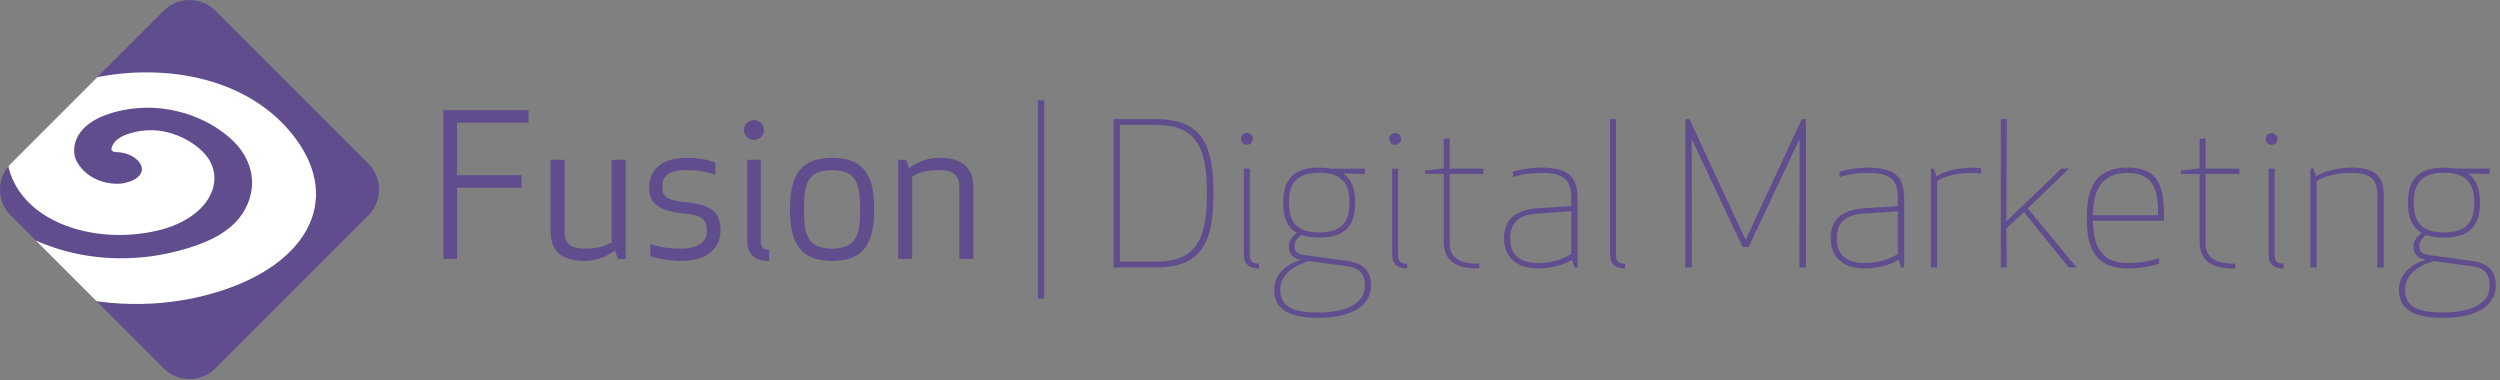 <?xml version="1.0" encoding="UTF-8" standalone="no"?>
<!DOCTYPE svg PUBLIC "-//W3C//DTD SVG 1.1//EN" "http://www.w3.org/Graphics/SVG/1.1/DTD/svg11.dtd">
<svg width="100%" height="100%" viewBox="0 0 184 28" version="1.1" xmlns="http://www.w3.org/2000/svg" xmlns:xlink="http://www.w3.org/1999/xlink" xml:space="preserve" xmlns:serif="http://www.serif.com/" style="fill-rule:evenodd;clip-rule:evenodd;stroke-linejoin:round;stroke-miterlimit:1.414;">
    <rect x="0" y="0" width="184" height="28" fill="#808080" stroke="none"/>
    <g transform="matrix(1,0,0,1,-1.569,-0.629)">
        <g>
            <g>
                <path d="M39.953,13.527L35.205,13.527L35.205,9.659L40.469,9.659L40.469,8.739L34.202,8.739L34.202,19.688L35.205,19.688L35.205,14.447L39.953,14.447L39.953,13.527Z" style="fill:rgb(96,77,141);fill-rule:nonzero;"/>
                <path d="M43.123,12.389L42.091,12.389L42.091,17.644C42.091,19.045 42.843,19.833 44.598,19.833C45.38,19.833 46.132,19.585 46.825,19.074L47.046,19.688L47.621,19.688L47.621,12.389L46.589,12.389L46.589,18.461C46.043,18.768 45.556,18.928 44.598,18.928C43.684,18.928 43.123,18.636 43.123,17.688L43.123,12.389Z" style="fill:rgb(96,77,141);fill-rule:nonzero;"/>
                <path d="M50.32,14.403C50.32,13.688 50.629,13.148 52.089,13.148C53.077,13.148 53.652,13.294 54.227,13.483L54.227,12.608C53.579,12.33 52.797,12.243 52.104,12.243C50.025,12.243 49.346,13.367 49.346,14.403C49.346,15.41 49.789,16.155 51.927,16.345C53.387,16.461 53.593,16.929 53.593,17.6C53.593,18.286 53.18,18.928 51.647,18.928C50.6,18.928 49.892,18.753 49.435,18.592L49.435,19.468C49.907,19.658 50.924,19.833 51.632,19.833C53.873,19.833 54.596,18.709 54.596,17.585C54.596,16.388 54.095,15.688 52.001,15.498C50.585,15.381 50.32,15.045 50.32,14.403" style="fill:rgb(96,77,141);fill-rule:nonzero;"/>
                <path d="M58.179,19.833L58.179,19.001C57.722,19.001 57.56,18.855 57.56,18.344L57.56,12.389L56.557,12.389L56.557,18.227C56.557,19.395 57.118,19.833 58.179,19.833M56.321,10.199C56.321,10.607 56.646,10.929 57.059,10.929C57.472,10.929 57.796,10.607 57.796,10.199C57.796,9.79 57.472,9.469 57.059,9.469C56.646,9.469 56.321,9.79 56.321,10.199" style="fill:rgb(96,77,141);fill-rule:nonzero;"/>
                <path d="M65.907,16.038C65.907,13.804 65.346,12.243 62.81,12.243C60.288,12.243 59.713,13.804 59.713,16.038C59.713,18.271 60.288,19.833 62.81,19.833C65.346,19.833 65.907,18.271 65.907,16.038M64.874,16.038C64.874,17.688 64.727,18.928 62.81,18.928C60.863,18.928 60.745,17.688 60.745,16.038C60.745,14.388 60.863,13.148 62.81,13.148C64.727,13.148 64.874,14.388 64.874,16.038" style="fill:rgb(96,77,141);fill-rule:nonzero;"/>
                <path d="M72.174,19.687L73.206,19.687L73.206,14.432C73.206,13.031 72.454,12.243 70.699,12.243C69.918,12.243 69.166,12.491 68.472,13.002L68.251,12.389L67.676,12.389L67.676,19.687L68.708,19.687L68.708,13.615C69.254,13.308 69.741,13.148 70.699,13.148C71.613,13.148 72.174,13.44 72.174,14.388L72.174,19.687Z" style="fill:rgb(96,77,141);fill-rule:nonzero;"/>
                <rect x="77.954" y="8.009" width="0.472" height="14.598" style="fill:rgb(96,77,141);"/>
            </g>
            <g transform="matrix(0.616,0.616,-0.616,0.616,13.102,-7.007)">
                <path d="M31.709,6.414C31.709,4.714 30.329,3.334 28.629,3.334L10.337,3.334C8.638,3.334 7.258,4.714 7.258,6.414L7.258,24.706C7.258,26.406 8.638,27.786 10.337,27.786L28.629,27.786C30.329,27.786 31.709,26.406 31.709,24.706L31.709,6.414Z" style="fill:rgb(96,77,141);"/>
                <g transform="matrix(2.213,-2.213,2.213,2.213,-3.858,22.74)">
                    <clipPath id="_clip1">
                        <path d="M11.726,4.348C12.11,3.964 12.11,3.34 11.726,2.956L7.593,-1.178C7.209,-1.561 6.585,-1.561 6.201,-1.177L2.068,2.956C1.683,3.34 1.683,3.964 2.067,4.348L6.201,8.481C6.585,8.865 7.209,8.865 7.593,8.481L11.726,4.348Z"/>
                    </clipPath>
                    <g clip-path="url(#_clip1)">
                        <path d="M9.75,2.262C9.212,1.541 8.433,1.021 7.488,0.736C6.56,0.456 5.483,0.411 4.432,0.612C3.533,0.782 2.8,1.164 2.366,1.696C1.936,2.225 1.854,2.848 2.156,3.452C2.428,3.997 2.949,4.42 3.664,4.664C4.383,4.91 5.223,4.944 6.013,4.763C6.655,4.615 7.146,4.31 7.396,3.91C7.624,3.545 7.622,3.142 7.398,2.803C7.247,2.577 6.889,2.285 6.422,2.139C6.107,2.041 5.787,2.023 5.469,2.088C4.934,2.198 4.815,2.41 4.787,2.553C4.784,2.565 4.787,2.576 4.795,2.589C4.812,2.62 4.859,2.64 4.907,2.64C5.185,2.641 5.453,2.767 5.563,2.949C5.708,3.187 5.506,3.396 5.147,3.474C4.784,3.553 4.147,3.424 3.855,2.9C3.772,2.751 3.73,2.478 3.885,2.204C4.018,1.968 4.336,1.66 5.109,1.506C5.659,1.396 6.236,1.428 6.784,1.597C7.549,1.834 8.069,2.272 8.303,2.608C8.644,3.099 8.678,3.68 8.383,4.206C8.051,4.796 7.359,5.127 6.429,5.347C5.355,5.602 4.198,5.551 3.199,5.204C2.223,4.864 1.499,4.39 1.16,3.663C0.787,2.862 0.93,2.051 1.529,1.375C2.095,0.736 3.009,0.284 4.105,0.08C4.281,0.048 4.455,0.021 4.631,0C4.239,0.008 3.844,0.048 3.455,0.12C0.959,0.58 -0.574,2.291 0.203,4.082C1.068,6.077 4.333,7.251 7.259,6.524C8.667,6.175 9.632,5.52 10.061,4.731C10.469,3.979 10.384,3.111 9.75,2.262" style="fill:white;fill-rule:nonzero;"/>
                    </g>
                </g>
            </g>
            <g>
                <g transform="matrix(0.291,0,0,0.291,82.512,20.312)">
                    <path d="M14.35,0C26.2,0 28.75,-7 28.75,-18.75C28.75,-30.5 26.2,-37.5 14.35,-37.5L3.5,-37.5L3.5,0L14.35,0ZM5.1,-36.05L14.1,-36.05C24.5,-36.05 27.1,-30.35 27.1,-18.75C27.1,-7.15 24.5,-1.45 14.1,-1.45L5.1,-1.45L5.1,-36.05Z" style="fill:rgb(96,77,141);fill-rule:nonzero;"/>
                </g>
                <g transform="matrix(0.291,0,0,0.291,82.512,20.312)">
                    <path d="M40.25,-0.95C38.45,-0.95 37.95,-1.6 37.95,-3.5L37.95,-25L36.45,-25L36.45,-3.4C36.45,-0.95 37.6,0.25 40.25,0.25L40.25,-0.95ZM35.7,-32.5C35.7,-31.65 36.35,-31 37.2,-31C38,-31 38.7,-31.65 38.7,-32.5C38.7,-33.3 38,-34 37.2,-34C36.35,-34 35.7,-33.3 35.7,-32.5Z" style="fill:rgb(96,77,141);fill-rule:nonzero;"/>
                </g>
                <g transform="matrix(0.291,0,0,0.291,82.512,20.312)">
                    <path d="M55.5,-7.55C62.45,-7.55 64.6,-11 64.6,-16.4C64.6,-19.65 63.8,-22.25 61.6,-23.75L67.05,-23.65L67.05,-25L58.45,-25C57.55,-25.15 56.6,-25.25 55.5,-25.25C48.55,-25.25 46.4,-21.8 46.4,-16.4C46.4,-12.85 47.3,-10.15 49.9,-8.7C48.8,-7.95 47.8,-6.9 47.8,-5.3C47.8,-3.45 48.75,-2.3 50.85,-1.95C47.5,-0.95 44.1,1.55 44.1,5.65C44.1,11 48.45,12.75 55.4,12.75C62.25,12.75 68.6,10.45 68.6,4.65C68.6,1 66.9,-1.05 62.5,-1.65L51.95,-3.1C50.75,-3.25 49.25,-3.6 49.25,-5.3C49.25,-6.7 50.05,-7.55 51.1,-8.2C52.3,-7.75 53.7,-7.55 55.5,-7.55ZM45.65,5.65C45.65,1.25 49.95,-0.75 52.95,-1.6L62.25,-0.35C65.9,0.15 67.05,1.65 67.05,4.65C67.05,9.6 61.4,11.4 55.4,11.4C49.1,11.4 45.65,10.1 45.65,5.65ZM55.5,-23.95C62,-23.95 63.15,-20.35 63.15,-16.4C63.15,-12.45 62,-8.85 55.5,-8.85C49,-8.85 47.85,-12.45 47.85,-16.4C47.85,-20.35 49,-23.95 55.5,-23.95Z" style="fill:rgb(96,77,141);fill-rule:nonzero;"/>
                </g>
                <g transform="matrix(0.291,0,0,0.291,82.512,20.312)">
                    <path d="M77.75,-0.95C75.95,-0.95 75.45,-1.6 75.45,-3.5L75.45,-25L73.95,-25L73.95,-3.4C73.95,-0.95 75.1,0.25 77.75,0.25L77.75,-0.95ZM73.2,-32.5C73.2,-31.65 73.85,-31 74.7,-31C75.5,-31 76.2,-31.65 76.2,-32.5C76.2,-33.3 75.5,-34 74.7,-34C73.85,-34 73.2,-33.3 73.2,-32.5Z" style="fill:rgb(96,77,141);fill-rule:nonzero;"/>
                </g>
                <g transform="matrix(0.291,0,0,0.291,82.512,20.312)">
                    <path d="M96,-0.95L95.4,-0.95C91.65,-0.95 88.5,-2.15 88.5,-6.05L88.5,-23.65L97.05,-23.65L97.05,-25L88.5,-25L88.5,-32.7L87,-32.5L87,-25.05L82.25,-24.5L82.25,-23.65L87,-23.65L87,-6.45C87,-1.95 89.8,0.25 95.4,0.25L96,0.25L96,-0.95Z" style="fill:rgb(96,77,141);fill-rule:nonzero;"/>
                </g>
                <g transform="matrix(0.291,0,0,0.291,82.512,20.312)">
                    <path d="M111.7,-23.9C117.75,-23.9 119.25,-22 119.25,-17.3L119.25,-15.5L111,-15C104.05,-14.55 102.25,-11.2 102.25,-7.4C102.25,-3.4 104.5,0.25 110.95,0.25C113.45,0.25 117.3,-0.45 119.4,-1.95L120.1,0L120.85,0L120.85,-17.25C120.85,-22.15 119.35,-25.25 111.7,-25.25C108.75,-25.25 105.9,-24.7 104.5,-24.2L104.5,-22.85C105.45,-23.2 108.15,-23.9 111.7,-23.9ZM119.25,-14.2L119.25,-3.4C117.05,-2.05 114.2,-1.1 111.05,-1.1C104.95,-1.1 103.8,-4.45 103.8,-7.4C103.8,-10.7 105.35,-13.25 110.4,-13.6L119.25,-14.2Z" style="fill:rgb(96,77,141);fill-rule:nonzero;"/>
                </g>
                <g transform="matrix(0.291,0,0,0.291,82.512,20.312)">
                    <path d="M132.85,-0.95C131.05,-0.95 130.55,-1.6 130.55,-3.5L130.55,-37.5L129.05,-37.5L129.05,-3.4C129.05,-0.95 130.2,0.25 132.85,0.25L132.85,-0.95Z" style="fill:rgb(96,77,141);fill-rule:nonzero;"/>
                </g>
                <g transform="matrix(0.291,0,0,0.291,82.512,20.312)">
                    <path d="M162.6,-5.15L164.1,-5.15L177,-32.5L176.95,0L178.6,0L178.6,-37.5L177.55,-37.5L163.35,-6.95L149.15,-37.5L148.1,-37.5L148.1,0L149.75,0L149.7,-32.5L162.6,-5.15Z" style="fill:rgb(96,77,141);fill-rule:nonzero;"/>
                </g>
                <g transform="matrix(0.291,0,0,0.291,82.512,20.312)">
                    <path d="M194.3,-23.9C200.35,-23.9 201.85,-22 201.85,-17.3L201.85,-15.5L193.6,-15C186.65,-14.55 184.85,-11.2 184.85,-7.4C184.85,-3.4 187.1,0.25 193.55,0.25C196.05,0.25 199.9,-0.45 202,-1.95L202.7,0L203.45,0L203.45,-17.25C203.45,-22.15 201.95,-25.25 194.3,-25.25C191.35,-25.25 188.5,-24.7 187.1,-24.2L187.1,-22.85C188.05,-23.2 190.75,-23.9 194.3,-23.9ZM201.85,-14.2L201.85,-3.4C199.65,-2.05 196.8,-1.1 193.65,-1.1C187.55,-1.1 186.4,-4.45 186.4,-7.4C186.4,-10.7 187.95,-13.25 193,-13.6L201.85,-14.2Z" style="fill:rgb(96,77,141);fill-rule:nonzero;"/>
                </g>
                <g transform="matrix(0.291,0,0,0.291,82.512,20.312)">
                    <path d="M222.9,-25.1C222.2,-25.2 221.4,-25.25 220.55,-25.25C217.7,-25.25 213.85,-24.45 211.65,-23.05L210.95,-25L210.2,-25L210.2,0L211.8,0L211.8,-21.85C214.05,-23.25 217.05,-23.9 220.55,-23.9C221.4,-23.9 222.2,-23.85 222.9,-23.75L222.9,-25.1Z" style="fill:rgb(96,77,141);fill-rule:nonzero;"/>
                </g>
                <g transform="matrix(0.291,0,0,0.291,82.512,20.312)">
                    <path d="M245.15,-25L243.2,-25L229.3,-11.65L229.4,-37.5L227.9,-37.5L227.9,0L229.4,0L229.3,-9.85L233.75,-14L245.05,0L247.05,0L234.7,-14.95L245.15,-25Z" style="fill:rgb(96,77,141);fill-rule:nonzero;"/>
                </g>
                <g transform="matrix(0.291,0,0,0.291,154.282,20.312)">
                    <path d="M13.35,-1.1C6.2,-1.1 4.65,-6.15 4.55,-11.8L22.55,-11.8L22.55,-12.5C22.55,-19.85 21.65,-25.25 13.35,-25.25C5.05,-25.25 3,-19.95 3,-12.5C3,-5.05 5.05,0.25 13.35,0.25C16.05,0.25 19.35,-0.25 21.3,-1L21.3,-2.35C19.45,-1.75 17.05,-1.1 13.35,-1.1ZM4.55,-13.2C4.65,-18.85 6.2,-23.9 13.35,-23.9C20.5,-23.9 21.05,-18.65 21.05,-13.2L4.55,-13.2Z" style="fill:rgb(96,77,141);fill-rule:nonzero;"/>
                </g>
                <g transform="matrix(0.291,0,0,0.291,154.282,20.312)">
                    <path d="M40.55,-0.95L39.95,-0.95C36.2,-0.95 33.05,-2.15 33.05,-6.05L33.05,-23.65L41.6,-23.65L41.6,-25L33.05,-25L33.05,-32.7L31.55,-32.5L31.55,-25.05L26.8,-24.5L26.8,-23.65L31.55,-23.65L31.55,-6.45C31.55,-1.95 34.35,0.25 39.95,0.25L40.55,0.25L40.55,-0.95Z" style="fill:rgb(96,77,141);fill-rule:nonzero;"/>
                </g>
                <g transform="matrix(0.291,0,0,0.291,154.282,20.312)">
                    <path d="M52.8,-0.95C51,-0.95 50.5,-1.6 50.5,-3.5L50.5,-25L49,-25L49,-3.4C49,-0.95 50.15,0.25 52.8,0.25L52.8,-0.95ZM48.25,-32.5C48.25,-31.65 48.9,-31 49.75,-31C50.55,-31 51.25,-31.65 51.25,-32.5C51.25,-33.3 50.55,-34 49.75,-34C48.9,-34 48.25,-33.3 48.25,-32.5Z" style="fill:rgb(96,77,141);fill-rule:nonzero;"/>
                </g>
                <g transform="matrix(0.291,0,0,0.291,154.282,20.312)">
                    <path d="M76.5,0L78.1,0L78.1,-18.25C78.1,-23.25 75.75,-25.25 69.9,-25.25C67.05,-25.25 63.2,-24.45 61,-23.05L60.3,-25L59.55,-25L59.55,0L61.15,0L61.15,-21.85C63.4,-23.25 66.4,-23.9 69.9,-23.9C74.05,-23.9 76.5,-22.8 76.5,-18.4L76.5,0Z" style="fill:rgb(96,77,141);fill-rule:nonzero;"/>
                </g>
                <g transform="matrix(0.291,0,0,0.291,154.282,20.312)">
                    <path d="M93.35,-7.55C100.3,-7.55 102.45,-11 102.45,-16.4C102.45,-19.65 101.65,-22.25 99.45,-23.75L104.9,-23.65L104.9,-25L96.3,-25C95.4,-25.15 94.45,-25.25 93.35,-25.25C86.4,-25.25 84.25,-21.8 84.25,-16.4C84.25,-12.85 85.15,-10.15 87.75,-8.7C86.65,-7.95 85.65,-6.9 85.65,-5.3C85.65,-3.45 86.6,-2.3 88.7,-1.95C85.35,-0.95 81.95,1.55 81.95,5.65C81.95,11 86.3,12.75 93.25,12.75C100.1,12.75 106.45,10.45 106.45,4.65C106.45,1 104.75,-1.05 100.35,-1.65L89.8,-3.1C88.6,-3.25 87.1,-3.6 87.1,-5.3C87.1,-6.7 87.9,-7.55 88.95,-8.2C90.15,-7.75 91.55,-7.55 93.35,-7.55ZM83.5,5.65C83.5,1.25 87.8,-0.75 90.8,-1.6L100.1,-0.35C103.75,0.15 104.9,1.65 104.9,4.65C104.9,9.6 99.25,11.4 93.25,11.4C86.95,11.4 83.5,10.1 83.5,5.65ZM93.35,-23.95C99.85,-23.95 101,-20.35 101,-16.4C101,-12.45 99.85,-8.85 93.35,-8.85C86.85,-8.85 85.7,-12.45 85.7,-16.4C85.7,-20.35 86.85,-23.95 93.35,-23.95Z" style="fill:rgb(96,77,141);fill-rule:nonzero;"/>
                </g>
            </g>
        </g>
    </g>
</svg>
